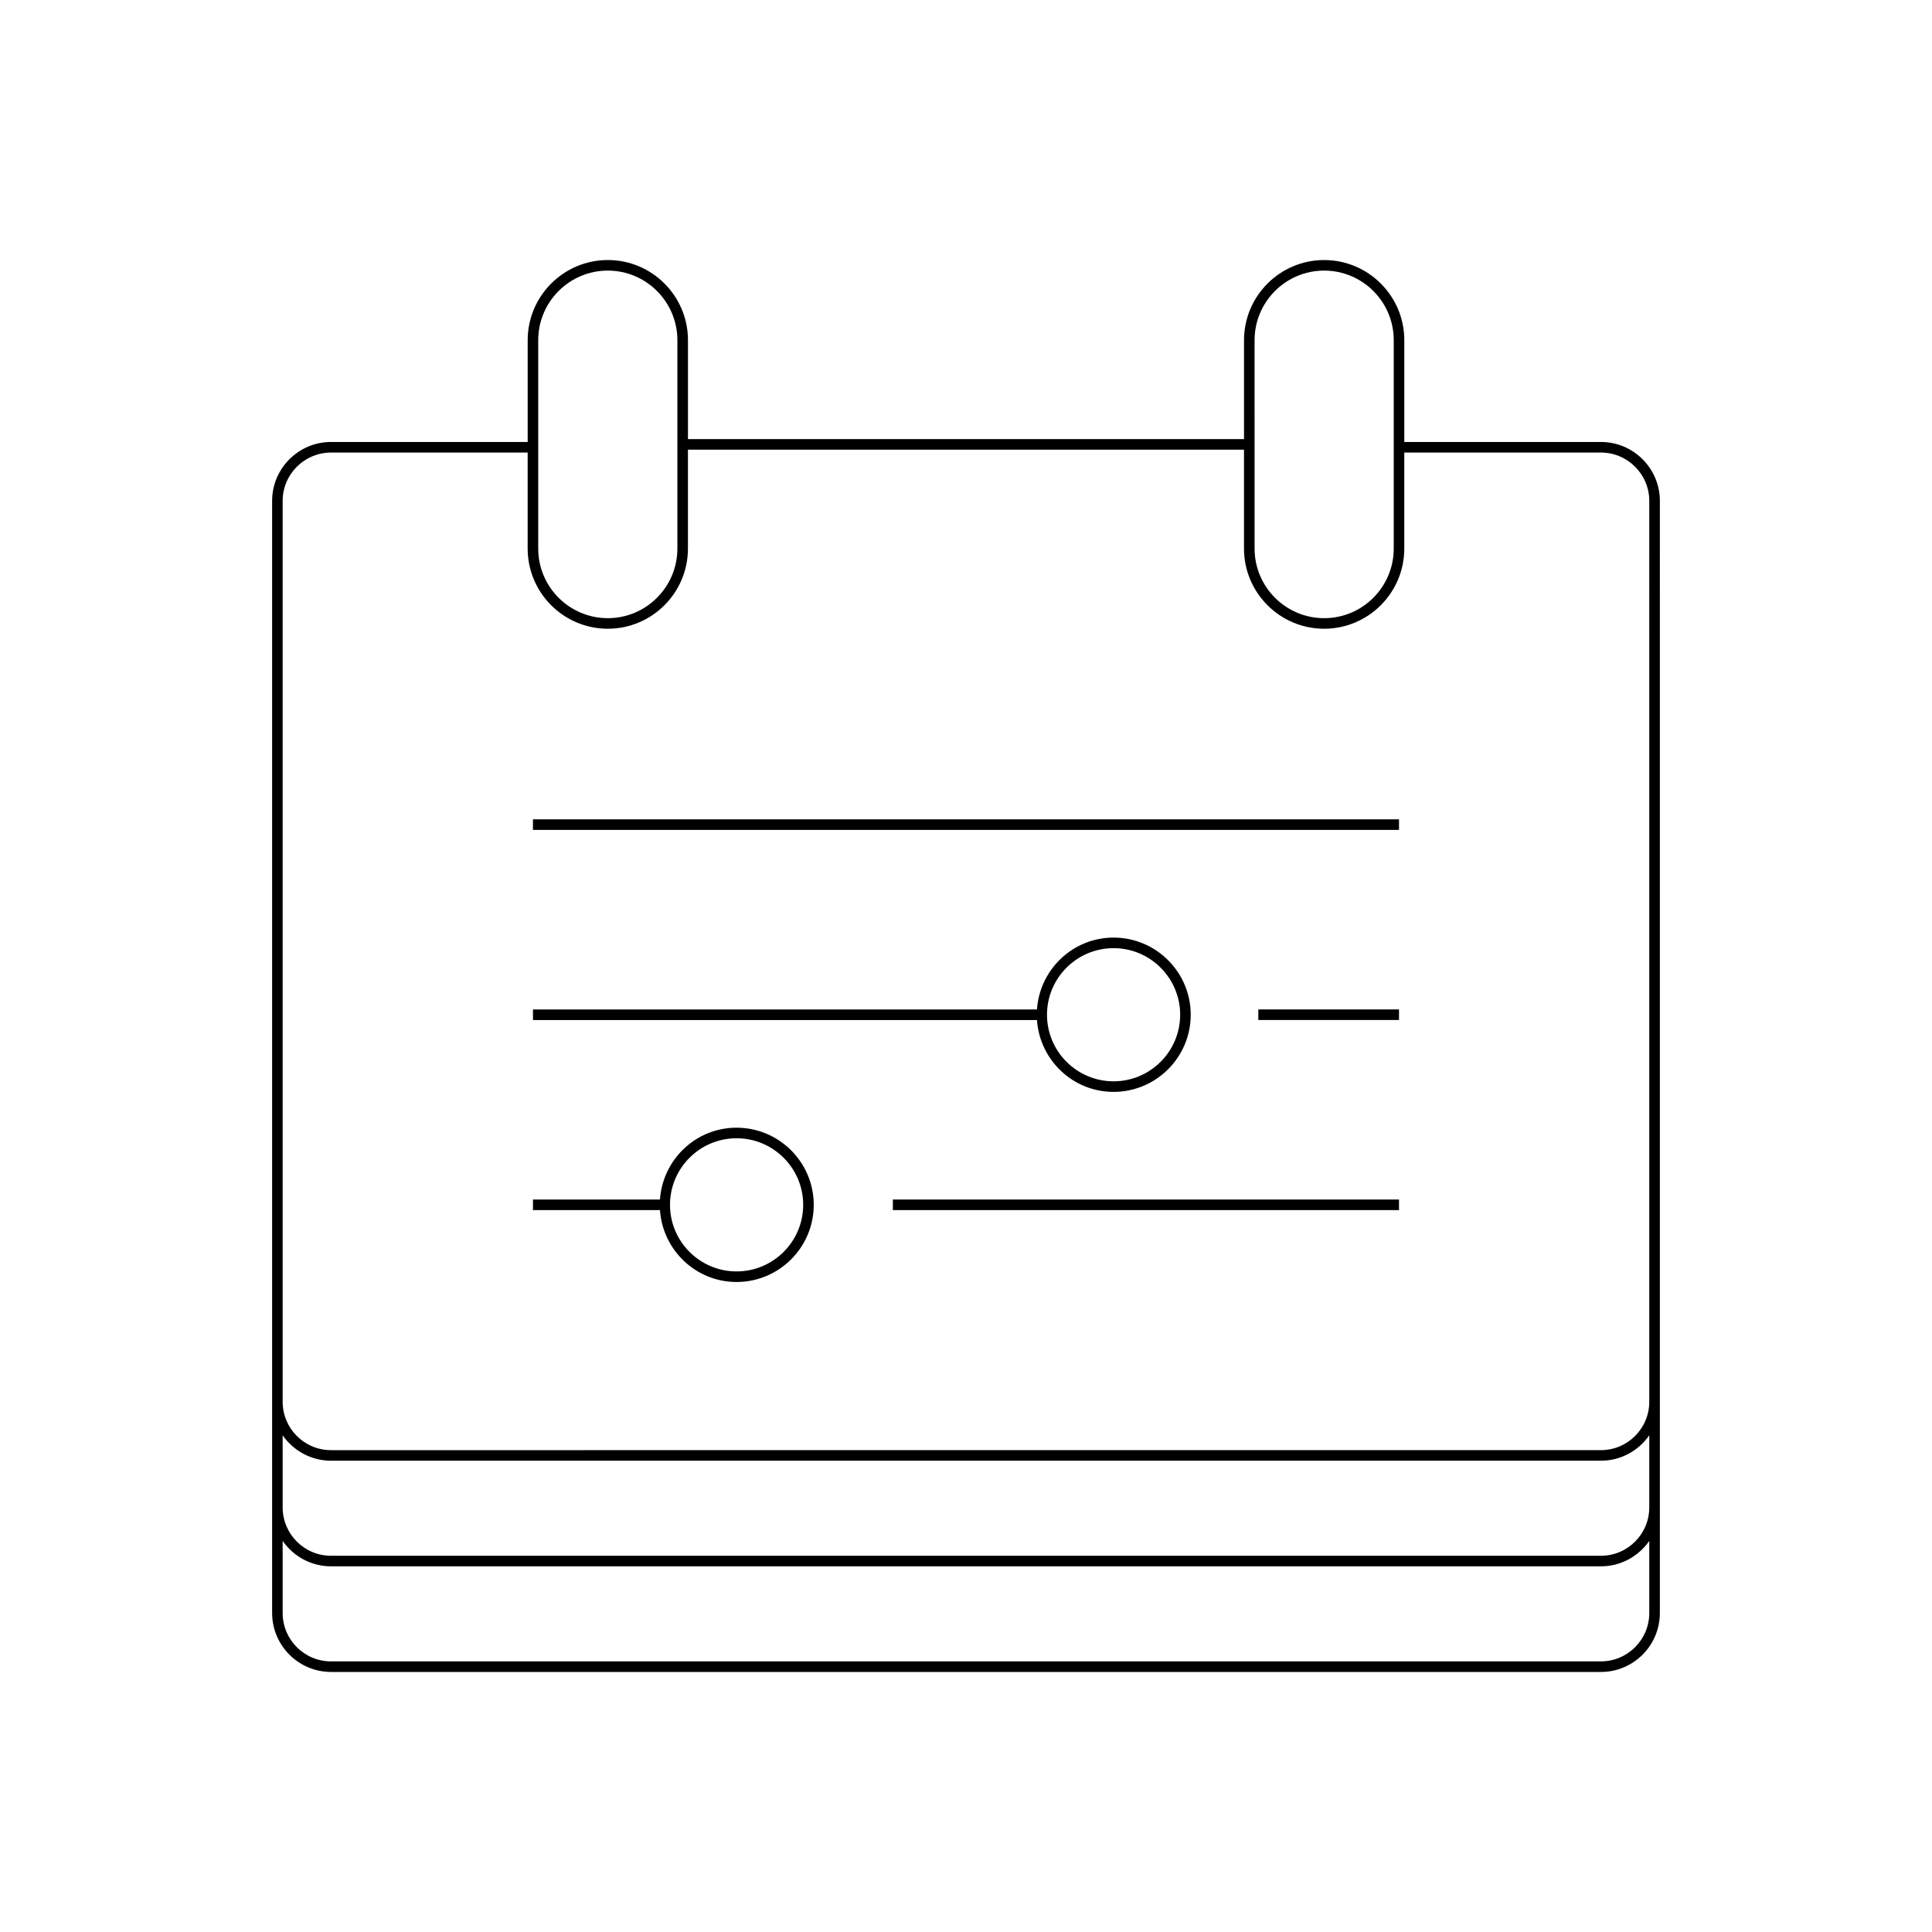 <?xml version="1.0" encoding="UTF-8"?>
<!-- Uploaded to: SVG Repo, www.svgrepo.com, Generator: SVG Repo Mixer Tools -->
<svg fill="#000000" width="800px" height="800px" version="1.1" viewBox="144 144 512 512" xmlns="http://www.w3.org/2000/svg">
 <g>
  <path d="m568.26 261.13h-52.105v-26.977c0-11.711-9.527-21.238-21.238-21.238-11.711 0-21.238 9.527-21.238 21.238v26.219l-147.36-0.004v-26.219c0-11.711-9.527-21.238-21.238-21.238-11.711 0.004-21.238 9.531-21.238 21.238v26.977h-52.109c-8.609 0-15.617 7.008-15.617 15.625v294.71c0 8.617 7.008 15.625 15.617 15.625h336.53c8.609 0 15.617-7.008 15.617-15.625v-55.98l0.004-238.73c0-8.617-7.008-15.625-15.621-15.625zm-91.785-26.98c0-10.168 8.27-18.438 18.438-18.438 10.172 0 18.441 8.27 18.441 18.438v55.234c0 10.168-8.27 18.438-18.438 18.438s-18.438-8.27-18.438-18.438zm-189.84 0c0-10.168 8.27-18.438 18.438-18.438s18.438 8.27 18.438 18.438v55.234c0 10.168-8.27 18.438-18.438 18.438-10.164 0.004-18.438-8.266-18.438-18.434zm294.44 337.31c0 7.074-5.75 12.824-12.82 12.824h-336.53c-7.07 0-12.82-5.75-12.82-12.824v-19.105c2.824 4.062 7.512 6.738 12.82 6.738h336.53c5.309 0 9.996-2.676 12.82-6.738zm0-27.988c0 7.074-5.75 12.824-12.82 12.824h-336.53c-7.07 0-12.82-5.75-12.82-12.824v-19.105c2.824 4.062 7.512 6.738 12.82 6.738h336.53c5.309 0 9.996-2.676 12.82-6.738zm0-27.992c0 7.074-5.75 12.824-12.82 12.824l-336.53 0.004c-7.07 0-12.82-5.75-12.82-12.824v-238.73c0-7.074 5.75-12.824 12.82-12.824l52.109-0.004v25.457c0 11.711 9.527 21.238 21.238 21.238 11.711 0 21.238-9.527 21.238-21.238v-26.219h147.36v26.219c0 11.711 9.527 21.238 21.238 21.238 11.707 0.004 21.238-9.527 21.238-21.234v-25.457h52.109c7.07 0 12.82 5.75 12.82 12.824z"/>
  <path d="m477.47 411.51h37.281v2.801h-37.281z"/>
  <path d="m285.24 361.13h229.51v2.801h-229.51z"/>
  <path d="m380.62 461.89h134.13v2.801h-134.13z"/>
  <path d="m439.11 433.36c11.273 0 20.445-9.172 20.445-20.445 0-11.273-9.172-20.445-20.445-20.445-10.793 0-19.57 8.438-20.305 19.047h-133.56v2.801h133.56c0.734 10.609 9.508 19.043 20.301 19.043zm0-38.09c9.73 0 17.645 7.914 17.645 17.645 0 9.73-7.914 17.645-17.645 17.645s-17.645-7.914-17.645-17.645c0-9.73 7.914-17.645 17.645-17.645z"/>
  <path d="m339.2 442.85c-10.793 0-19.57 8.438-20.305 19.047l-33.652-0.004v2.801h33.652c0.734 10.609 9.512 19.047 20.305 19.047 11.277 0 20.449-9.172 20.449-20.445 0-11.273-9.172-20.445-20.449-20.445zm0 38.09c-9.73 0-17.645-7.914-17.645-17.645s7.914-17.645 17.645-17.645 17.652 7.914 17.652 17.645-7.922 17.645-17.652 17.645z"/>
 </g>
</svg>